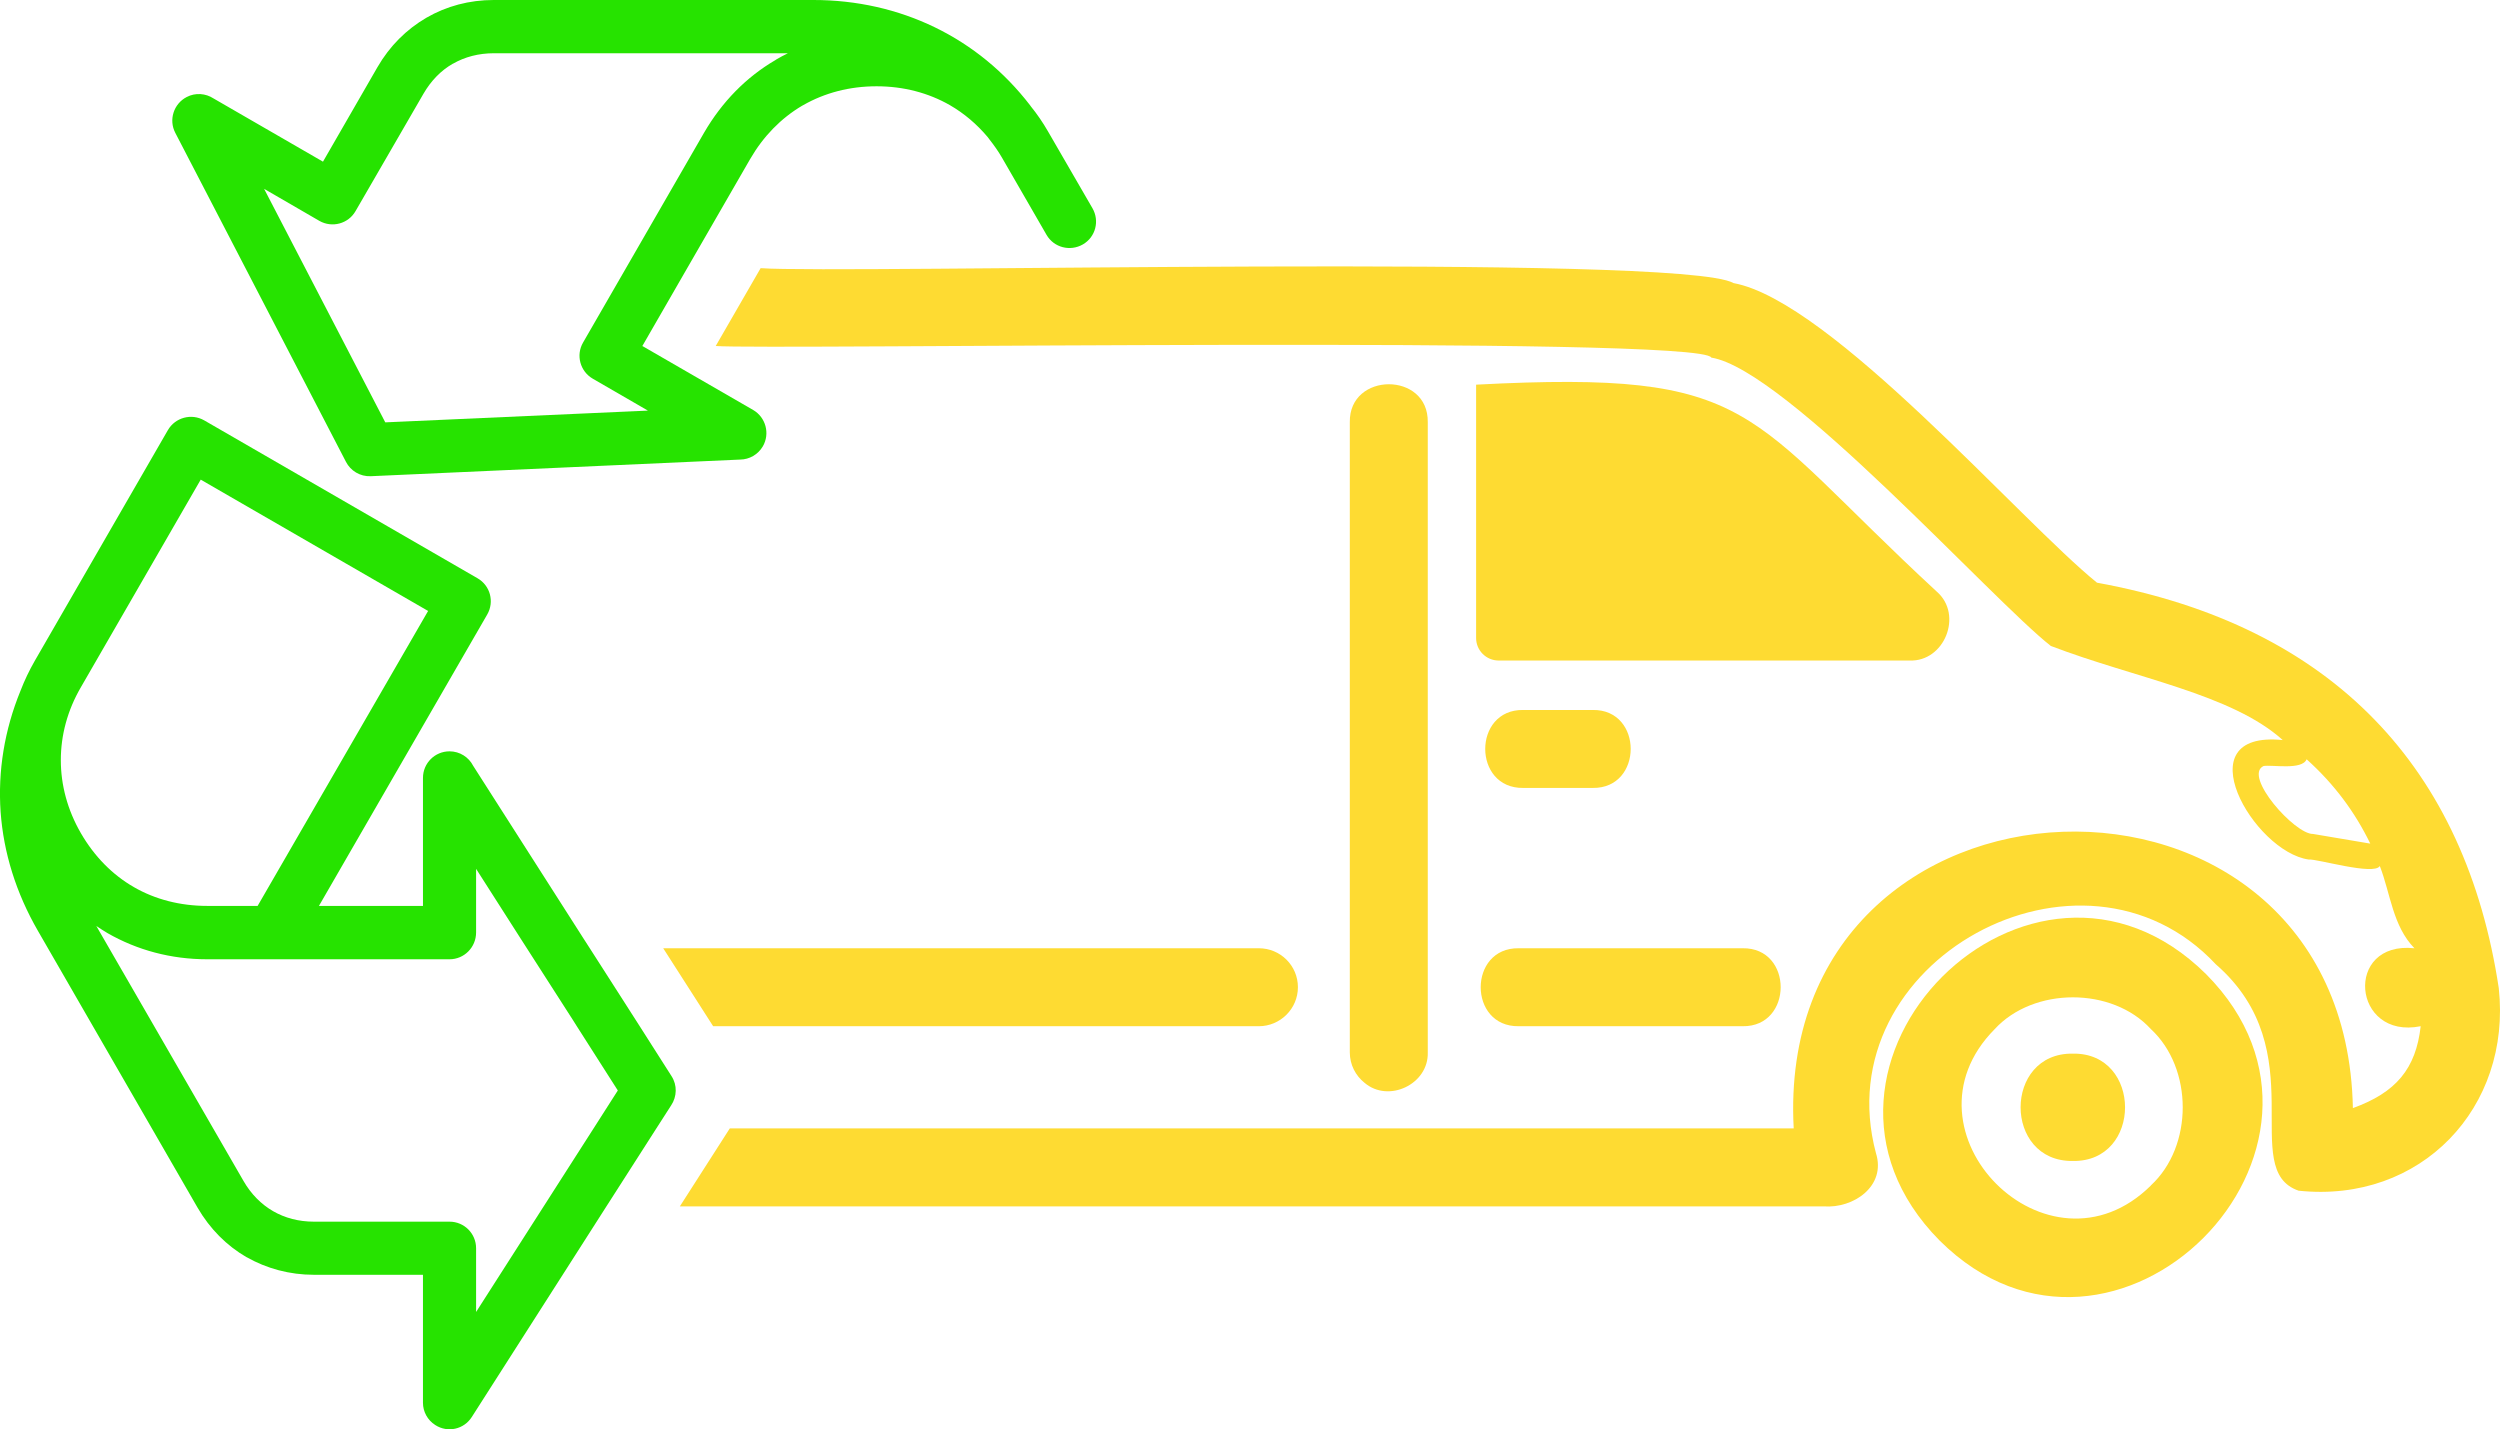 <svg xmlns="http://www.w3.org/2000/svg" id="Layer_1" viewBox="0 0 204.27 116.78"><defs><style>.cls-1{fill:#26e300;}.cls-1,.cls-2{fill-rule:evenodd;stroke-width:0px;}.cls-2{fill:#fedb32;}</style></defs><path class="cls-1" d="m89.26,17.01l-3.64-6.29c-.42-.73-.89-1.41-1.4-2.04l-.04-.06c-2.13-2.77-4.77-4.92-7.8-6.39-3.01-1.46-6.37-2.23-9.93-2.23h-26.1c-2,0-3.87.5-5.51,1.45-1.63.95-3,2.31-4,4.04l-4.45,7.72-8.95-5.17c-.63-.41-1.47-.49-2.19-.11-1.06.55-1.48,1.86-.93,2.92l13.95,26.89c.37.72,1.15,1.21,2.02,1.17l30.2-1.36c.73-.01,1.44-.4,1.84-1.08.6-1.04.24-2.37-.79-2.97l-9.04-5.22h-.02s3.67-6.37,3.67-6.37l5.14-8.91c1.08-1.87,2.53-3.34,4.23-4.35l.11-.06c1.75-1,3.78-1.54,5.99-1.54s4.24.54,5.99,1.54c1.16.67,2.2,1.55,3.1,2.62l.14.19c.37.47.72.96,1.03,1.5l3.63,6.29c.6,1.04,1.93,1.38,2.97.78,1.04-.6,1.38-1.92.78-2.96Zm-25.8-12.17l-.12.08c-2.36,1.38-4.34,3.39-5.81,5.92l-9.89,17.15c-.6,1.03-.24,2.35.79,2.95l4.51,2.61-21.46.96-9.9-19.08,4.52,2.62c1.04.59,2.36.23,2.95-.8l5.55-9.59c.62-1.07,1.44-1.91,2.41-2.46h.01c.96-.55,2.09-.85,3.33-.85h24.03c-.31.15-.61.31-.92.49Z"></path><path class="cls-1" d="m54.87,87.93l-2.6-4.08c-.12-.19-.45-.71-.89-1.39-.09-.15-.19-.3-.3-.47-1.09-1.7-2.56-4-2.89-4.51l-.56-.87-8.97-14.04c-.36-.7-1.09-1.18-1.93-1.18-1.2,0-2.17.97-2.17,2.17v10.46h-8.5l13.75-23.81c.6-1.04.25-2.36-.79-2.96l-22.33-12.9c-1.04-.6-2.37-.24-2.97.79L2.85,53.98c-.46.8-.85,1.62-1.17,2.45-1.32,3.22-1.86,6.58-1.63,9.91.24,3.33,1.26,6.62,3.05,9.72l13.04,22.61c1.01,1.74,2.38,3.11,4,4.05h.01c1.64.93,3.51,1.44,5.5,1.44h8.91v10.46c0,.71.36,1.41,1.01,1.82,1.01.65,2.34.35,2.98-.66l11-17.21c.96-1.5,3.14-4.91,4.08-6.37l.88-1.37.34-.53c.46-.7.5-1.63.02-2.37ZM4.97,62.11c0-2.04.54-4.07,1.64-5.96l9.79-16.96,18.58,10.73-13.93,24.1h-4.12c-2.21,0-4.25-.53-6-1.54s-3.22-2.5-4.32-4.4c-1.1-1.9-1.64-3.94-1.64-5.97Zm41.82,32.76l-7.89,12.33v-5.21c0-1.2-.97-2.17-2.17-2.17h-11.08c-1.24,0-2.37-.3-3.34-.86-.97-.56-1.8-1.4-2.41-2.46l-12.03-20.84c.29.2.6.39.91.58,2.42,1.39,5.19,2.14,8.15,2.14h19.8c1.2,0,2.17-.98,2.17-2.19v-5.2l3.59,5.62,3.94,6.14.36.56.34.54,3.35,5.25-1.98,3.1-1.71,2.67Z"></path><path class="cls-2" d="m130.14,58.01h-5.68c-4.14-.06-4.14,6.43,0,6.37,0,0,5.68,0,5.68,0,4.13.06,4.14-6.43,0-6.37Zm12.25,19.47h-18.3c-4.14-.06-4.14,6.43,0,6.37,0,0,18.3,0,18.3,0,4.13.06,4.15-6.43,0-6.37Zm26.98,8.61c-5.69-.09-5.7,8.85,0,8.77,5.69.09,5.68-8.86,0-8.77Zm0,0c-5.69-.09-5.7,8.85,0,8.77,5.69.09,5.68-8.86,0-8.77Zm0,0c-5.69-.09-5.7,8.85,0,8.77,5.69.09,5.68-8.86,0-8.77Zm0,0c-5.69-.09-5.7,8.85,0,8.77,5.69.09,5.68-8.86,0-8.77Zm0,0c-5.69-.09-5.7,8.85,0,8.77,5.69.09,5.68-8.86,0-8.77Zm0,0c-5.69-.09-5.7,8.85,0,8.77,5.69.09,5.68-8.86,0-8.77Zm0,0c-5.69-.09-5.7,8.85,0,8.77,5.69.09,5.68-8.86,0-8.77Zm0,0c-5.69-.09-5.7,8.85,0,8.77,5.69.09,5.68-8.86,0-8.77Zm0,0c-5.69-.09-5.7,8.85,0,8.77,5.69.09,5.68-8.86,0-8.77Zm0,0c-5.69-.09-5.7,8.85,0,8.77,5.69.09,5.68-8.86,0-8.77Zm0,0c-5.69-.09-5.7,8.85,0,8.77,5.69.09,5.68-8.86,0-8.77Zm0,0c-5.69-.09-5.7,8.85,0,8.77,5.69.09,5.68-8.86,0-8.77Zm0,0c-5.69-.09-5.7,8.85,0,8.77,5.69.09,5.68-8.86,0-8.77Zm0,0c-5.69-.09-5.7,8.85,0,8.77,5.69.09,5.68-8.86,0-8.77Zm0,0c-5.69-.09-5.7,8.85,0,8.77,5.69.09,5.68-8.86,0-8.77Zm0,0c-5.69-.09-5.7,8.85,0,8.77,5.69.09,5.68-8.86,0-8.77Zm0,0c-5.69-.09-5.7,8.85,0,8.77,5.69.09,5.68-8.86,0-8.77Zm10.88-6.5c-14.3-14.15-35.92,7.47-21.77,21.77,14.27,14.19,35.95-7.5,21.77-21.77Zm-4.5,17.27c-8.39,8.31-21.06-4.4-12.77-12.77h0c3.18-3.46,9.59-3.47,12.76-.01h0c3.47,3.21,3.48,9.58,0,12.78Zm-6.38-10.77c-5.69-.09-5.7,8.85,0,8.77,5.69.09,5.68-8.86,0-8.77Zm0,0c-5.69-.09-5.7,8.85,0,8.77,5.69.09,5.68-8.86,0-8.77Zm0,0c-5.69-.09-5.7,8.85,0,8.77,5.69.09,5.68-8.86,0-8.77Zm0,0c-5.69-.09-5.7,8.85,0,8.77,5.69.09,5.68-8.86,0-8.77Zm0,0c-5.69-.09-5.7,8.85,0,8.77,5.69.09,5.68-8.86,0-8.77Zm0,0c-5.69-.09-5.7,8.85,0,8.77,5.69.09,5.68-8.86,0-8.77Zm0,0c-5.69-.09-5.7,8.85,0,8.77,5.69.09,5.68-8.86,0-8.77Zm0,0c-5.69-.09-5.7,8.85,0,8.77,5.69.09,5.68-8.86,0-8.77Zm0,0c-5.69-.09-5.7,8.85,0,8.77,5.69.09,5.68-8.86,0-8.77Zm0,0c-5.69-.09-5.7,8.85,0,8.77,5.69.09,5.68-8.86,0-8.77Zm0,0c-5.69-.09-5.7,8.85,0,8.77,5.69.09,5.68-8.86,0-8.77Zm0,0c-5.69-.09-5.7,8.85,0,8.77,5.69.09,5.68-8.86,0-8.77Zm0,0c-5.69-.09-5.7,8.85,0,8.77,5.69.09,5.68-8.86,0-8.77Zm0,0c-5.69-.09-5.7,8.85,0,8.77,5.69.09,5.68-8.86,0-8.77Zm0,0c-5.69-.09-5.7,8.85,0,8.77,5.69.09,5.68-8.86,0-8.77Zm0,0c-5.69-.09-5.7,8.85,0,8.77,5.69.09,5.68-8.86,0-8.77Zm-11.11-37.74c-15.92-14.71-14.59-18.13-37.65-16.92v20.7c0,1.02.83,1.84,1.84,1.84h33.57c2.86.12,4.4-3.73,2.24-5.62Z"></path><path class="cls-2" d="m116.66,34.49v51.5c.08,2.6-3.21,4.16-5.17,2.48-.73-.58-1.2-1.48-1.2-2.48v-51.5c-.06-4.11,6.43-4.14,6.37,0Z"></path><path class="cls-2" d="m106.05,80.66c0,1.78-1.46,3.19-3.19,3.19h-44.59c-.12-.19-.45-.71-.89-1.39-.09-.15-.19-.3-.3-.47-1.09-1.7-2.56-4-2.89-4.51h48.67c1.76,0,3.19,1.42,3.19,3.18Z"></path><path class="cls-2" d="m204.17,80.74c-2.71-17.91-13.46-29.6-32.83-33.13-6.26-5.06-21.74-23.02-29.7-24.48-4.23-2.46-73.12-.74-79.49-1.22l-3.67,6.36c3.86.33,80.6-.89,81.35.95,6.07.96,22.91,19.78,27.74,23.56,6.87,2.63,14.77,3.92,18.95,7.69-8.14-.83-2.38,9.13,2.12,9.76.68-.07,5.34,1.33,5.81.53.87,2.23,1.05,4.9,2.83,6.72-5.79-.62-5.1,7.5.51,6.37-.39,3.48-2.02,5.42-5.54,6.69-.61-31.24-47.37-29.52-45.69,1.66H59.63c-.94,1.46-3.12,4.87-4.08,6.37h93.45c2.46.19,5.13-1.67,4.28-4.35-4.19-15.69,16.83-27.12,27.77-15.43h0c8.16,7.1,1.75,16.79,6.77,18.5,9.99,1.05,17.41-6.79,16.35-16.55Zm-15.18-12.6c-1.48.04-5.74-4.75-4.04-5.55.72-.12,3.14.36,3.52-.55,2.24,2.01,3.95,4.31,5.2,6.89l-4.68-.79Z"></path></svg>